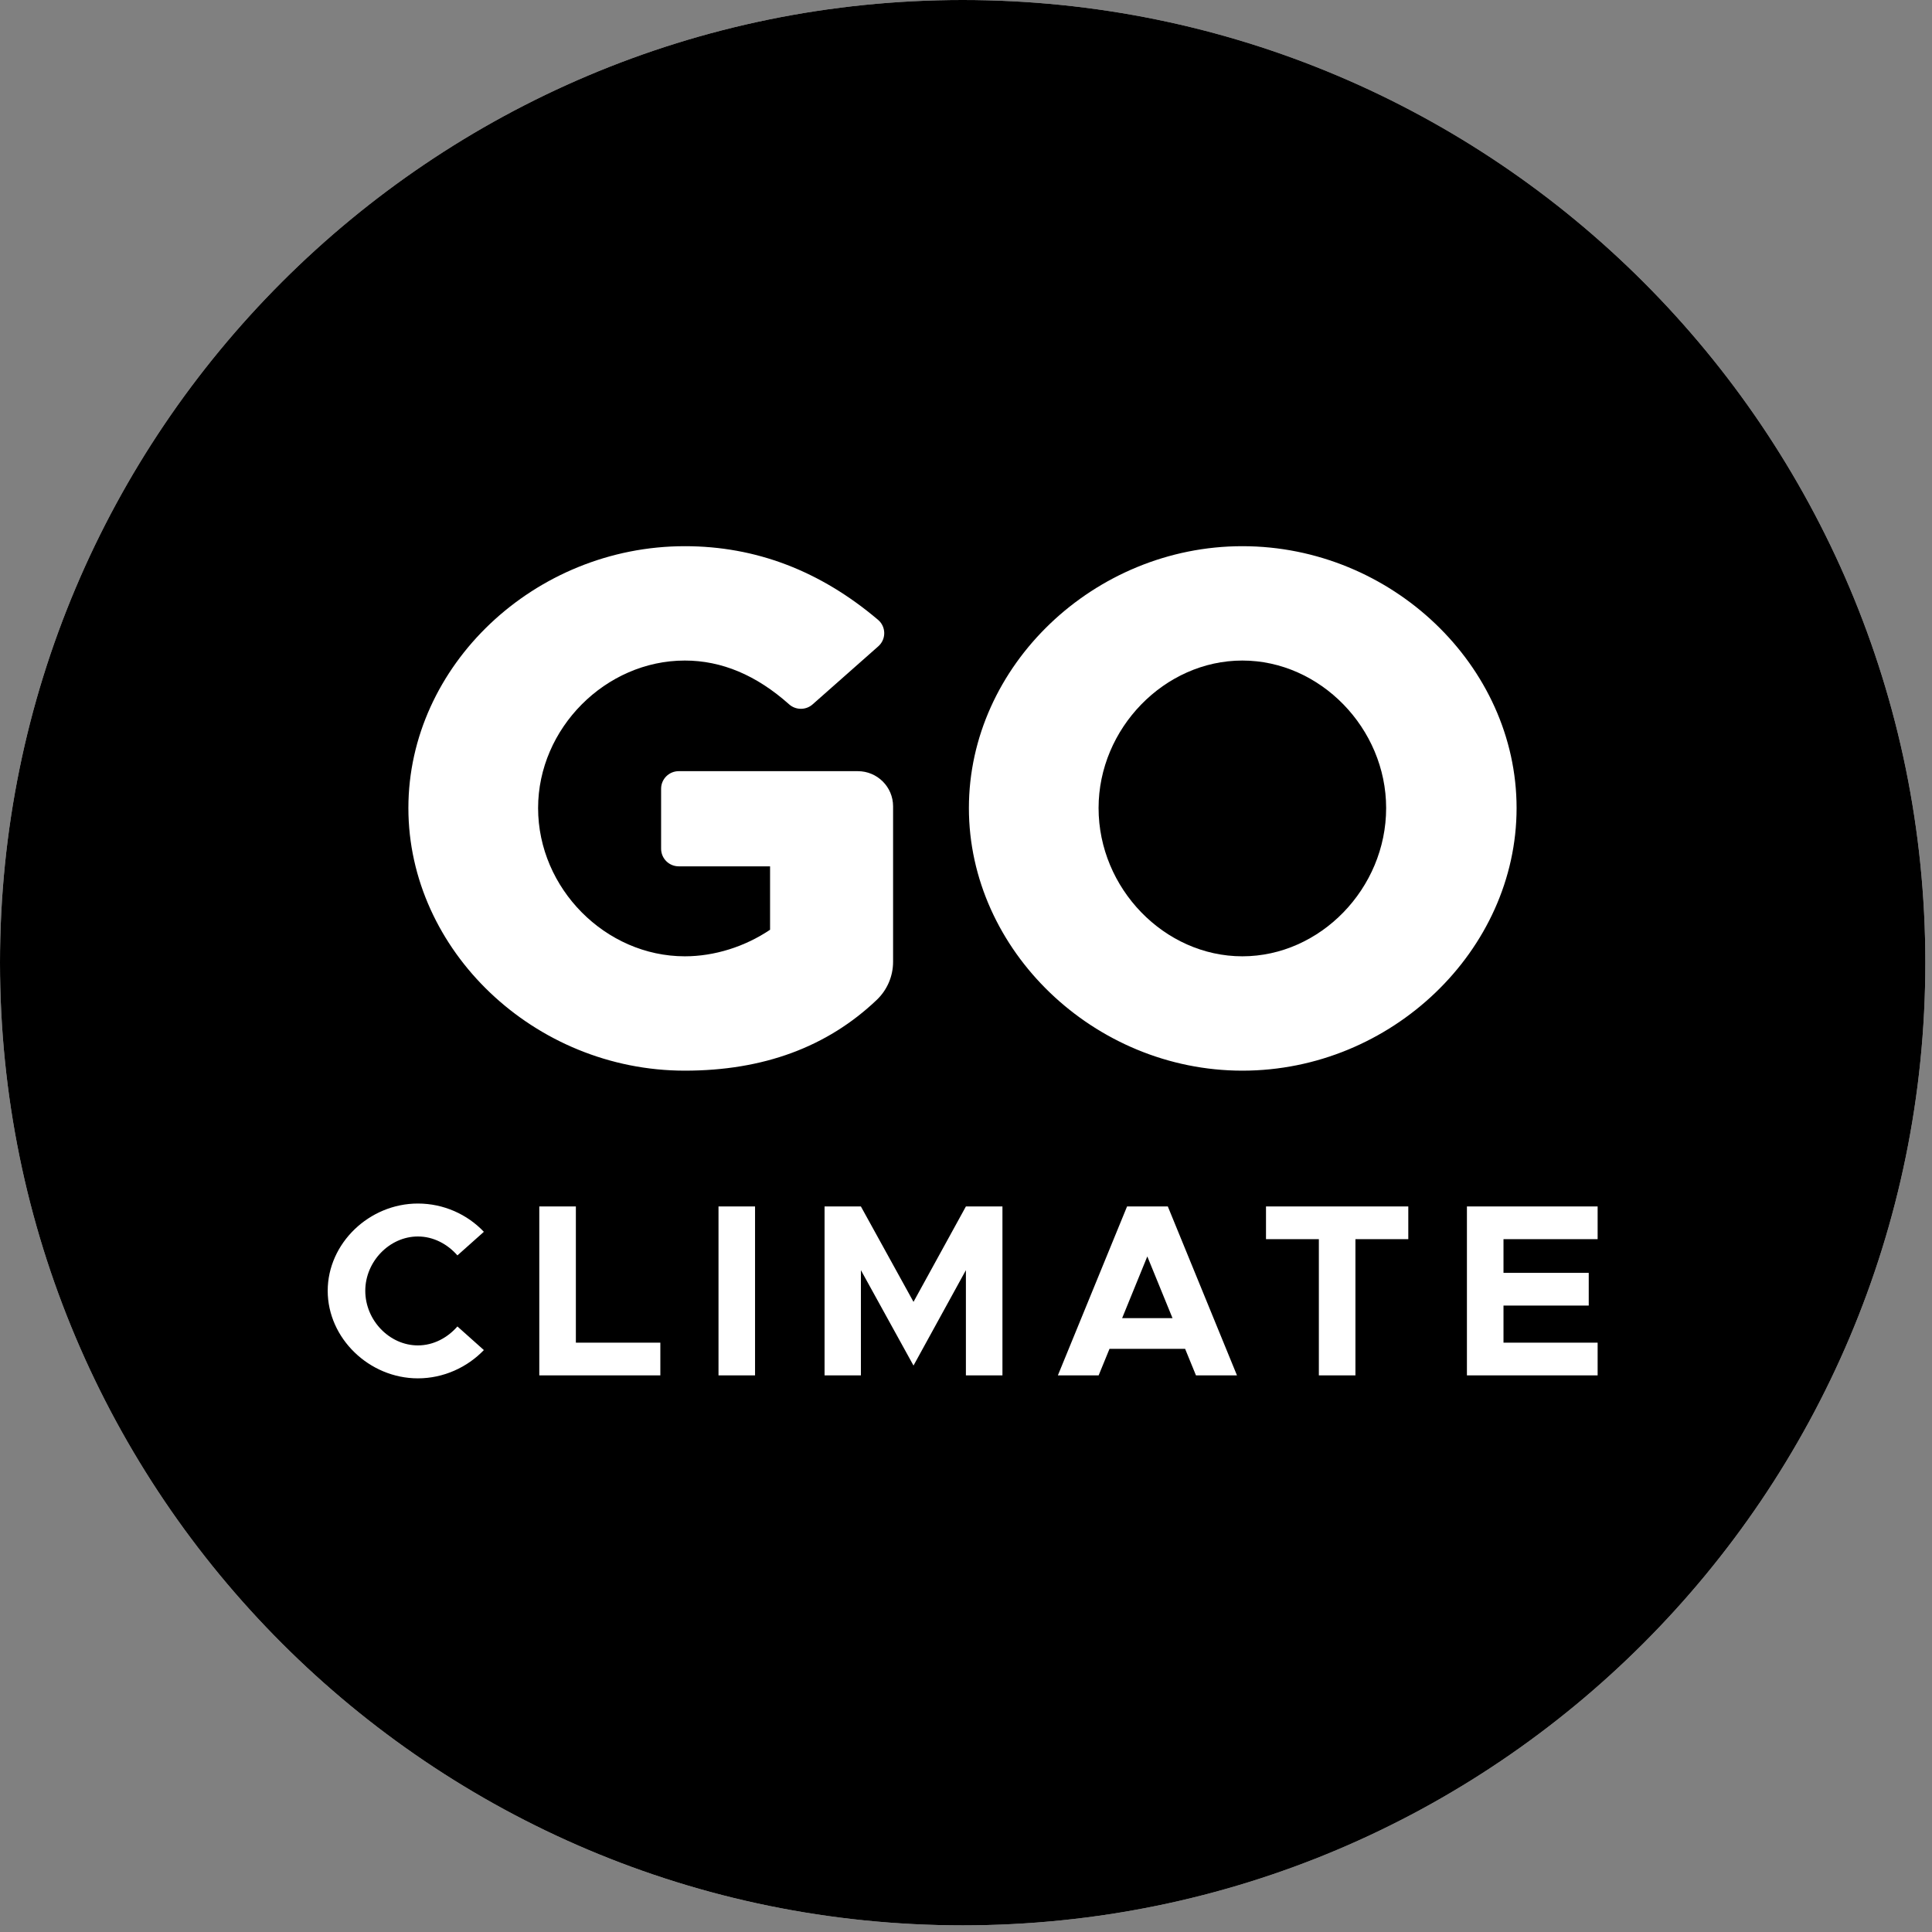 <svg width="58" height="58" viewBox="0 0 58 58" fill="none" xmlns="http://www.w3.org/2000/svg">
<rect x="0" y="0" width="58" height="58" fill="#808080" stroke="none"/>
<path d="M28.9 57.8C44.861 57.8 57.8 44.861 57.8 28.9C57.8 12.939 44.861 0 28.9 0C12.939 0 0 12.939 0 28.9C0 44.861 12.939 57.8 28.9 57.8Z" fill="white"/>
<path d="M35.2 39.572H33.687L34.443 37.719L35.2 39.572Z" fill="black"/>
<path d="M32.98 24.258C32.98 26.672 34.96 28.709 37.296 28.709C39.633 28.709 41.613 26.672 41.613 24.258C41.613 21.867 39.633 19.83 37.296 19.83C34.96 19.83 32.98 21.867 32.98 24.258Z" fill="black"/>
<path fill-rule="evenodd" clip-rule="evenodd" d="M57.8 28.9C57.8 44.861 44.861 57.8 28.9 57.8C12.939 57.8 0 44.861 0 28.9C0 12.939 12.939 0 28.9 0C44.861 0 57.8 12.939 57.8 28.9ZM12.545 41.379C13.317 41.379 14.029 41.047 14.526 40.53L13.732 39.821C13.435 40.161 13.013 40.39 12.545 40.39C11.693 40.39 10.966 39.637 10.966 38.751C10.966 37.873 11.693 37.12 12.545 37.12C13.013 37.12 13.435 37.349 13.732 37.688L14.526 36.98C14.029 36.455 13.317 36.131 12.545 36.131C11.084 36.131 9.838 37.326 9.838 38.751C9.838 40.176 11.084 41.379 12.545 41.379ZM19.824 41.29V40.308H17.288V36.219H16.19V41.29H19.824ZM22.667 41.29V36.219H21.57V41.29H22.667ZM25.845 41.29V38.131L27.424 40.995L28.997 38.131V41.29H30.094V36.219H28.997L27.424 39.083L25.845 36.219H24.754V41.29H25.845ZM32.982 41.29L33.308 40.493H35.578L35.904 41.29H37.135L35.059 36.219H33.835L31.758 41.29H32.982ZM40.691 41.29V37.201H42.278V36.219H38.006V37.201H39.593V41.29H40.691ZM47.962 41.29V40.308H45.136V39.194H47.695V38.212H45.136V37.201H47.962V36.219H44.038V41.29H47.962ZM26.321 30.017C24.833 31.433 22.913 32.142 20.559 32.142C16.043 32.142 12.26 28.532 12.26 24.258C12.26 19.985 16.043 16.397 20.559 16.397C22.687 16.397 24.62 17.134 26.359 18.607C26.378 18.623 26.396 18.64 26.412 18.658C26.606 18.876 26.586 19.209 26.368 19.402L24.395 21.146C24.194 21.324 23.89 21.323 23.689 21.144C22.707 20.268 21.664 19.83 20.559 19.83C18.179 19.83 16.154 21.867 16.154 24.258C16.154 26.672 18.179 28.709 20.559 28.709C21.449 28.709 22.361 28.421 23.118 27.912V26.008H20.377C20.084 26.008 19.847 25.772 19.847 25.48V23.678C19.847 23.387 20.084 23.151 20.377 23.151H25.752C26.337 23.151 26.811 23.623 26.811 24.206V28.874C26.811 29.306 26.634 29.719 26.321 30.017ZM45.529 24.258C45.529 28.532 41.769 32.142 37.297 32.142C32.847 32.142 29.087 28.532 29.087 24.258C29.087 19.985 32.847 16.397 37.297 16.397C41.769 16.397 45.529 19.985 45.529 24.258Z" fill="black"/>
</svg>
